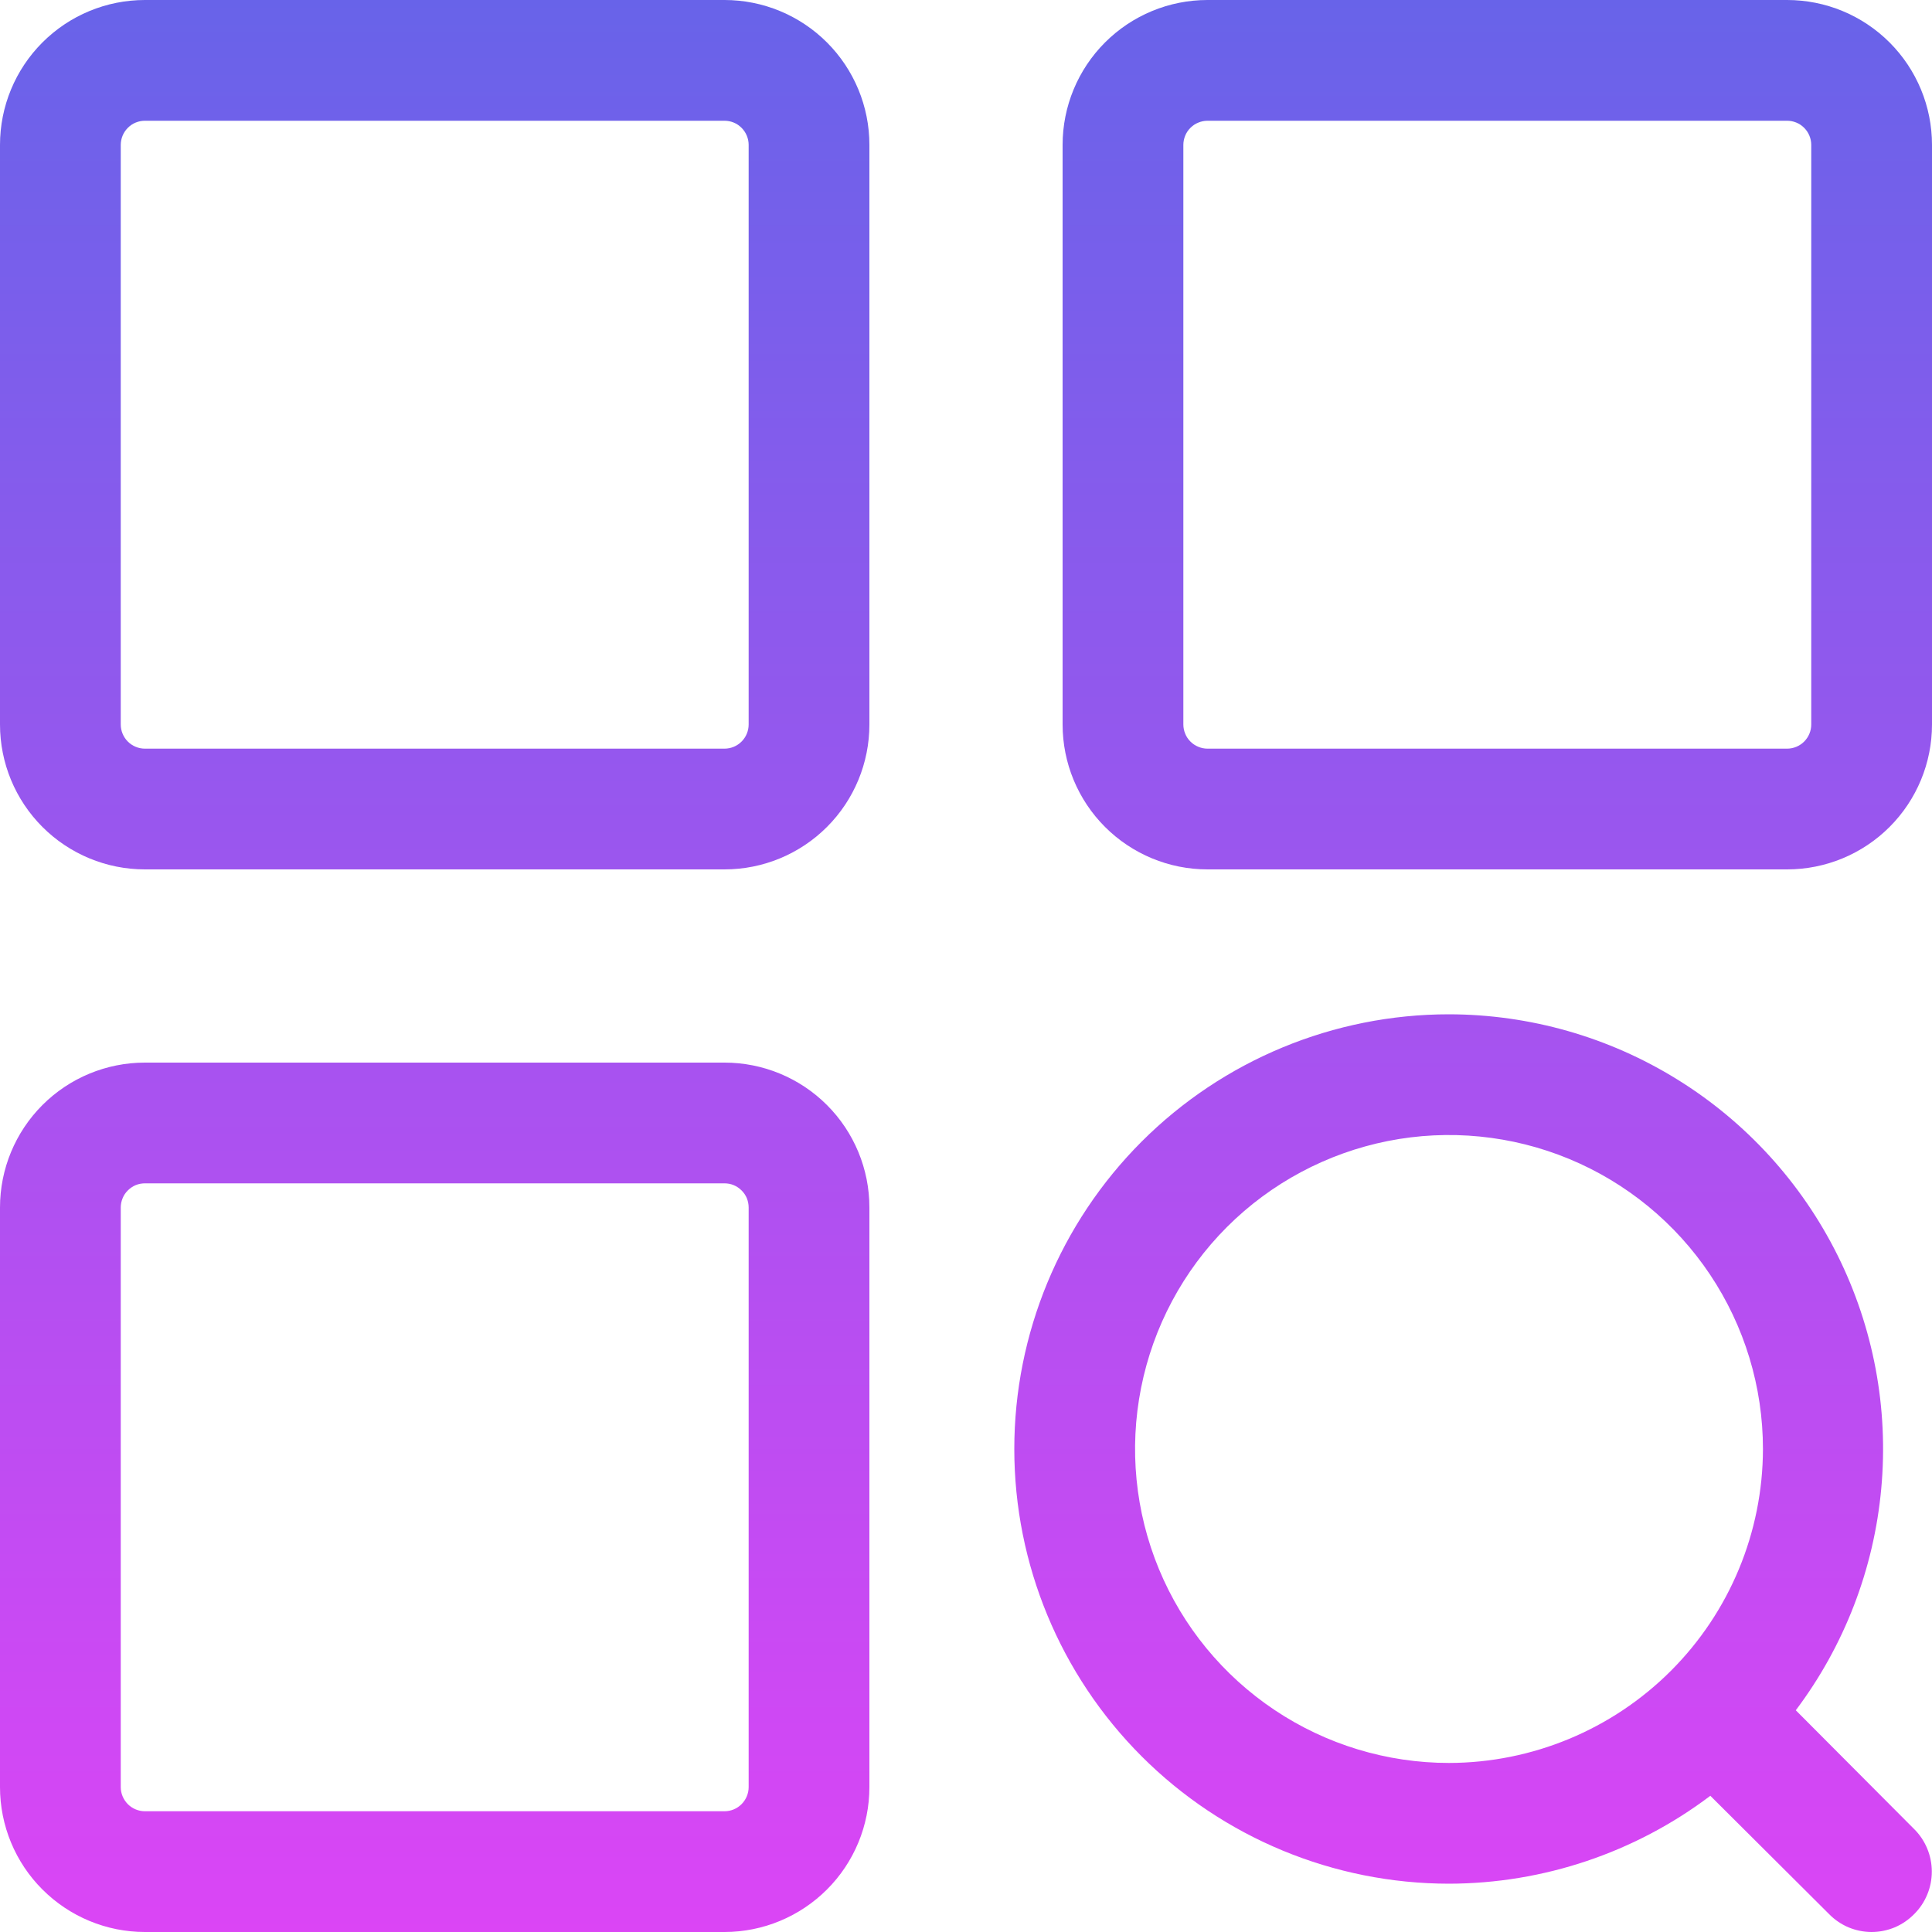 <svg xmlns="http://www.w3.org/2000/svg" width="30" height="30" viewBox="0 0 30 30" fill="none"><path d="M11.25 1.875C11.35 1.875 11.445 1.914 11.515 1.985C11.585 2.055 11.625 2.151 11.625 2.25V11.25C11.625 11.349 11.585 11.445 11.515 11.515C11.445 11.585 11.35 11.625 11.25 11.625H2.25C2.151 11.625 2.055 11.585 1.985 11.515C1.915 11.445 1.875 11.349 1.875 11.25V2.25C1.875 2.151 1.915 2.055 1.985 1.985C2.055 1.914 2.151 1.875 2.25 1.875H11.25ZM11.25 0H2.25C1.653 0 1.081 0.237 0.659 0.659C0.237 1.081 0 1.653 0 2.25L0 11.25C0 11.847 0.237 12.419 0.659 12.841C1.081 13.263 1.653 13.5 2.25 13.5H11.25C11.847 13.5 12.419 13.263 12.841 12.841C13.263 12.419 13.5 11.847 13.5 11.25V2.25C13.5 1.653 13.263 1.081 12.841 0.659C12.419 0.237 11.847 0 11.25 0ZM27.75 1.875C27.849 1.875 27.945 1.914 28.015 1.985C28.085 2.055 28.125 2.151 28.125 2.25V11.25C28.125 11.349 28.085 11.445 28.015 11.515C27.945 11.585 27.849 11.625 27.75 11.625H18.75C18.701 11.625 18.652 11.615 18.607 11.596C18.561 11.577 18.52 11.55 18.485 11.515C18.45 11.48 18.422 11.439 18.404 11.393C18.385 11.348 18.375 11.299 18.375 11.25V2.25C18.375 2.201 18.385 2.152 18.404 2.106C18.422 2.061 18.45 2.02 18.485 1.985C18.52 1.95 18.561 1.922 18.607 1.904C18.652 1.885 18.701 1.875 18.75 1.875H27.75ZM27.75 0H18.75C18.153 0 17.581 0.237 17.159 0.659C16.737 1.081 16.5 1.653 16.5 2.25V11.25C16.5 11.847 16.737 12.419 17.159 12.841C17.581 13.263 18.153 13.5 18.75 13.5H27.75C28.347 13.5 28.919 13.263 29.341 12.841C29.763 12.419 30 11.847 30 11.25V2.25C30 1.653 29.763 1.081 29.341 0.659C28.919 0.237 28.347 0 27.75 0ZM11.25 18.375C11.299 18.375 11.348 18.384 11.393 18.403C11.439 18.422 11.48 18.45 11.515 18.485C11.55 18.519 11.578 18.561 11.597 18.606C11.615 18.652 11.625 18.701 11.625 18.75V27.75C11.625 27.849 11.585 27.944 11.515 28.015C11.445 28.085 11.35 28.125 11.25 28.125H2.25C2.151 28.125 2.055 28.085 1.985 28.015C1.915 27.944 1.875 27.849 1.875 27.75V18.75C1.875 18.701 1.885 18.652 1.904 18.606C1.922 18.561 1.95 18.519 1.985 18.485C2.02 18.45 2.061 18.422 2.106 18.403C2.152 18.384 2.201 18.375 2.25 18.375H11.25ZM11.25 16.5H2.25C1.653 16.5 1.081 16.737 0.659 17.159C0.237 17.581 0 18.153 0 18.75L0 27.75C0 28.346 0.237 28.919 0.659 29.34C1.081 29.762 1.653 30 2.25 30H11.25C11.847 30 12.419 29.762 12.841 29.34C13.263 28.919 13.5 28.346 13.5 27.75V18.75C13.5 18.153 13.263 17.581 12.841 17.159C12.419 16.737 11.847 16.5 11.25 16.5ZM29.723 28.402L27.885 26.557C28.639 25.555 29.098 24.363 29.212 23.115C29.327 21.867 29.091 20.611 28.532 19.489C27.973 18.367 27.113 17.423 26.047 16.763C24.982 16.102 23.754 15.752 22.5 15.75C20.71 15.75 18.993 16.461 17.727 17.727C16.462 18.993 15.75 20.709 15.75 22.5C15.75 24.29 16.462 26.006 17.727 27.272C18.993 28.538 20.71 29.249 22.5 29.25C23.965 29.247 25.389 28.768 26.558 27.885L28.402 29.722C28.488 29.81 28.591 29.88 28.704 29.928C28.818 29.975 28.939 30 29.062 30C29.186 30 29.307 29.975 29.421 29.928C29.534 29.88 29.637 29.81 29.723 29.722C29.81 29.636 29.879 29.533 29.926 29.419C29.973 29.306 29.997 29.185 29.997 29.062C29.997 28.939 29.973 28.818 29.926 28.705C29.879 28.591 29.81 28.488 29.723 28.402ZM22.5 27.375C21.536 27.375 20.593 27.089 19.792 26.553C18.99 26.017 18.365 25.256 17.996 24.365C17.627 23.474 17.531 22.494 17.719 21.549C17.907 20.603 18.371 19.734 19.053 19.052C19.735 18.371 20.603 17.907 21.549 17.718C22.495 17.53 23.475 17.627 24.366 17.996C25.256 18.365 26.018 18.99 26.553 19.791C27.089 20.593 27.375 21.535 27.375 22.5C27.373 23.792 26.859 25.031 25.945 25.945C25.031 26.858 23.792 27.373 22.5 27.375Z" fill="url(#paint0_linear_1_24)"></path><defs><linearGradient id="paint0_linear_1_24" x1="15" y1="0" x2="15" y2="30" gradientUnits="userSpaceOnUse"><stop stop-color="#6863E9"></stop><stop offset="1" stop-color="#DB45F5"></stop></linearGradient></defs></svg>